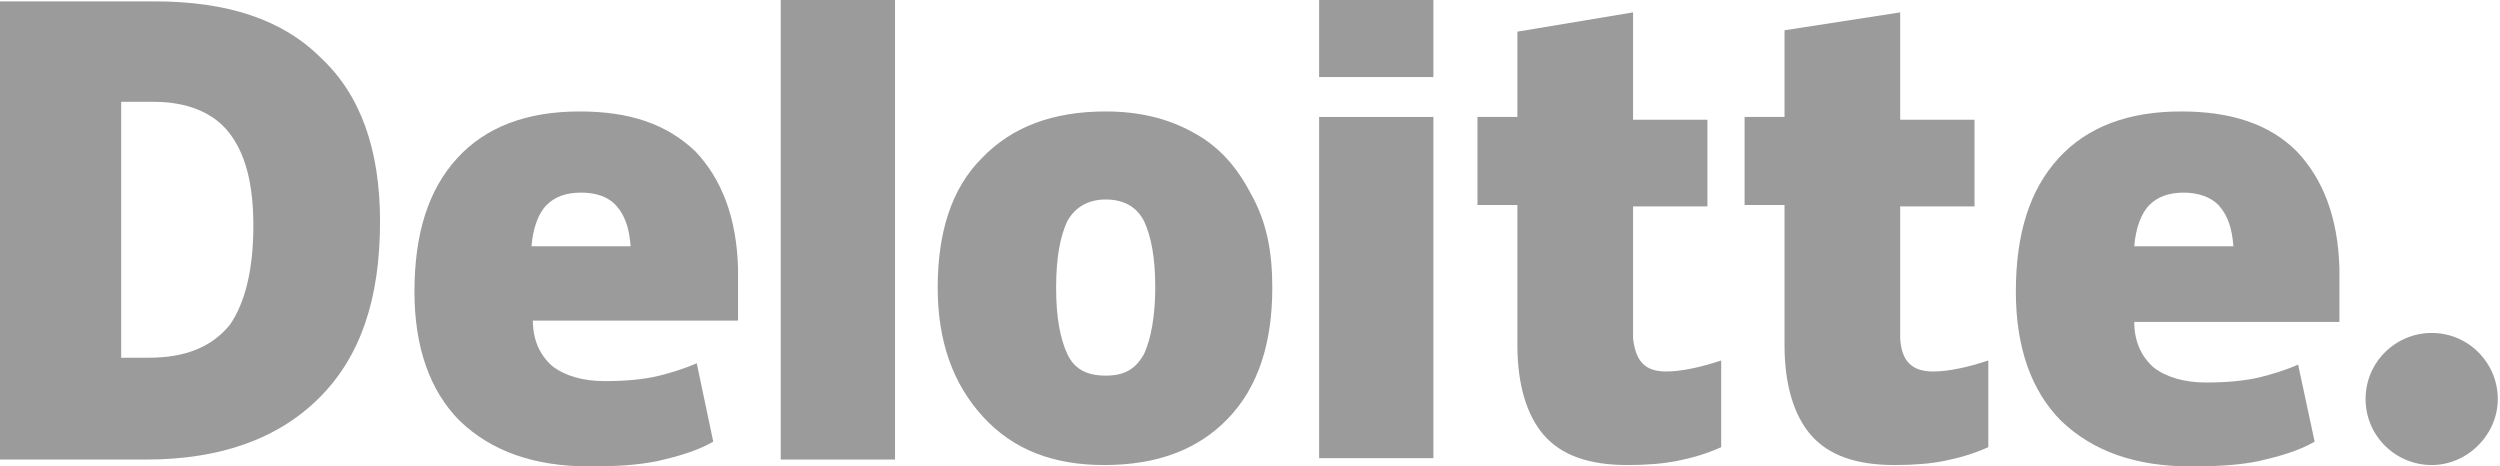 <svg width="268" height="50" viewBox="0 0 268 50" fill="none" xmlns="http://www.w3.org/2000/svg">
<path d="M253.591 42.773C253.591 38.791 256.839 35.693 260.677 35.693C264.662 35.693 267.762 38.938 267.762 42.773C267.762 46.608 264.514 49.852 260.677 49.852C256.839 49.852 253.591 46.755 253.591 42.773Z" fill="#9B9B9B"/>
<path d="M40.74 23.746C40.74 32.006 38.673 38.201 34.245 42.625C29.817 47.05 23.617 49.263 15.646 49.263H0V0.147H16.532C24.355 0.147 30.26 2.065 34.393 6.195C38.673 10.177 40.74 16.077 40.74 23.746ZM27.16 24.189C27.16 19.616 26.274 16.372 24.503 14.159C22.879 12.094 20.075 10.915 16.532 10.915H12.989V38.348H15.942C19.927 38.348 22.732 37.168 24.651 34.808C26.274 32.448 27.16 28.909 27.16 24.189Z" fill="#9B9B9B"/>
<path d="M95.946 0H83.694V49.263H95.946V0Z" fill="#9B9B9B"/>
<path d="M136.39 30.826C136.39 36.726 134.914 41.445 131.667 44.838C128.419 48.23 123.991 49.852 118.382 49.852C112.92 49.852 108.64 48.23 105.392 44.69C102.145 41.15 100.521 36.578 100.521 30.826C100.521 24.926 101.997 20.206 105.245 16.962C108.492 13.569 112.92 11.947 118.529 11.947C122.072 11.947 125.172 12.684 127.829 14.159C130.633 15.634 132.552 17.847 134.028 20.649C135.8 23.746 136.39 26.991 136.39 30.826ZM113.216 30.826C113.216 34.071 113.658 36.283 114.396 37.906C115.134 39.528 116.463 40.266 118.529 40.266C120.596 40.266 121.777 39.528 122.663 37.906C123.401 36.283 123.843 33.776 123.843 30.826C123.843 27.581 123.401 25.369 122.663 23.746C121.924 22.271 120.596 21.386 118.529 21.386C116.758 21.386 115.282 22.124 114.396 23.746C113.658 25.369 113.216 27.581 113.216 30.826Z" fill="#9B9B9B"/>
<path d="M153.66 12.537H141.409V49.115H153.66V12.537Z" fill="#9B9B9B"/>
<path d="M153.66 0H141.409V8.26H153.66V0Z" fill="#9B9B9B"/>
<path d="M178.606 39.823C180.23 39.823 182.296 39.38 184.511 38.643V47.935C182.887 48.673 181.263 49.115 179.787 49.41C178.311 49.705 176.54 49.852 174.473 49.852C170.34 49.852 167.388 48.82 165.469 46.608C163.698 44.543 162.665 41.298 162.665 37.021V21.976H158.384V12.537H162.665V3.392L175.064 1.327V12.832H183.035V22.124H175.064V36.283C175.359 38.791 176.392 39.823 178.606 39.823Z" fill="#9B9B9B"/>
<path d="M207.242 39.823C208.866 39.823 210.932 39.38 213.147 38.643V47.935C211.523 48.673 209.899 49.115 208.423 49.41C206.947 49.705 205.176 49.852 203.109 49.852C198.976 49.852 196.024 48.82 194.105 46.608C192.334 44.543 191.301 41.298 191.301 37.021V21.976H187.02V12.537H191.301V3.245L203.7 1.327V12.832H211.67V22.124H203.7V36.283C203.847 38.791 205.028 39.823 207.242 39.823Z" fill="#9B9B9B"/>
<path d="M246.211 16.224C243.259 13.274 239.126 11.947 233.812 11.947C228.203 11.947 223.774 13.569 220.675 16.962C217.575 20.354 216.099 25.074 216.099 31.268C216.099 37.168 217.722 41.888 220.97 45.133C224.365 48.378 228.941 50 234.845 50C237.797 50 240.159 49.852 242.225 49.41C244.144 48.968 246.358 48.378 248.13 47.345L246.358 39.086C245.03 39.675 243.554 40.118 242.373 40.413C240.602 40.855 238.535 41.003 236.469 41.003C234.107 41.003 232.188 40.413 230.859 39.38C229.531 38.201 228.793 36.578 228.793 34.513H250.787V28.761C250.639 23.304 249.015 19.174 246.211 16.224ZM228.793 26.401C228.941 24.484 229.531 22.861 230.417 21.976C231.302 21.091 232.483 20.649 234.107 20.649C235.583 20.649 237.059 21.091 237.945 22.124C238.83 23.156 239.273 24.484 239.421 26.401H228.793Z" fill="#9B9B9B"/>
<path d="M74.542 16.224C71.442 13.274 67.457 11.947 62.143 11.947C56.534 11.947 52.106 13.569 49.006 16.962C45.906 20.354 44.43 25.074 44.43 31.268C44.43 37.168 46.054 41.888 49.301 45.133C52.696 48.378 57.272 50 63.176 50C66.129 50 68.49 49.852 70.557 49.41C72.476 48.968 74.69 48.378 76.461 47.345L74.69 38.938C73.361 39.528 71.885 39.971 70.704 40.266C68.933 40.708 66.867 40.855 64.8 40.855C62.438 40.855 60.519 40.266 59.191 39.233C57.862 38.053 57.124 36.431 57.124 34.366H79.118V28.761C78.97 23.304 77.347 19.174 74.542 16.224ZM56.977 26.401C57.124 24.484 57.715 22.861 58.6 21.976C59.486 21.091 60.667 20.649 62.291 20.649C63.914 20.649 65.243 21.091 66.129 22.124C67.014 23.156 67.457 24.484 67.605 26.401H56.977Z" fill="#9B9B9B"/>
</svg>
